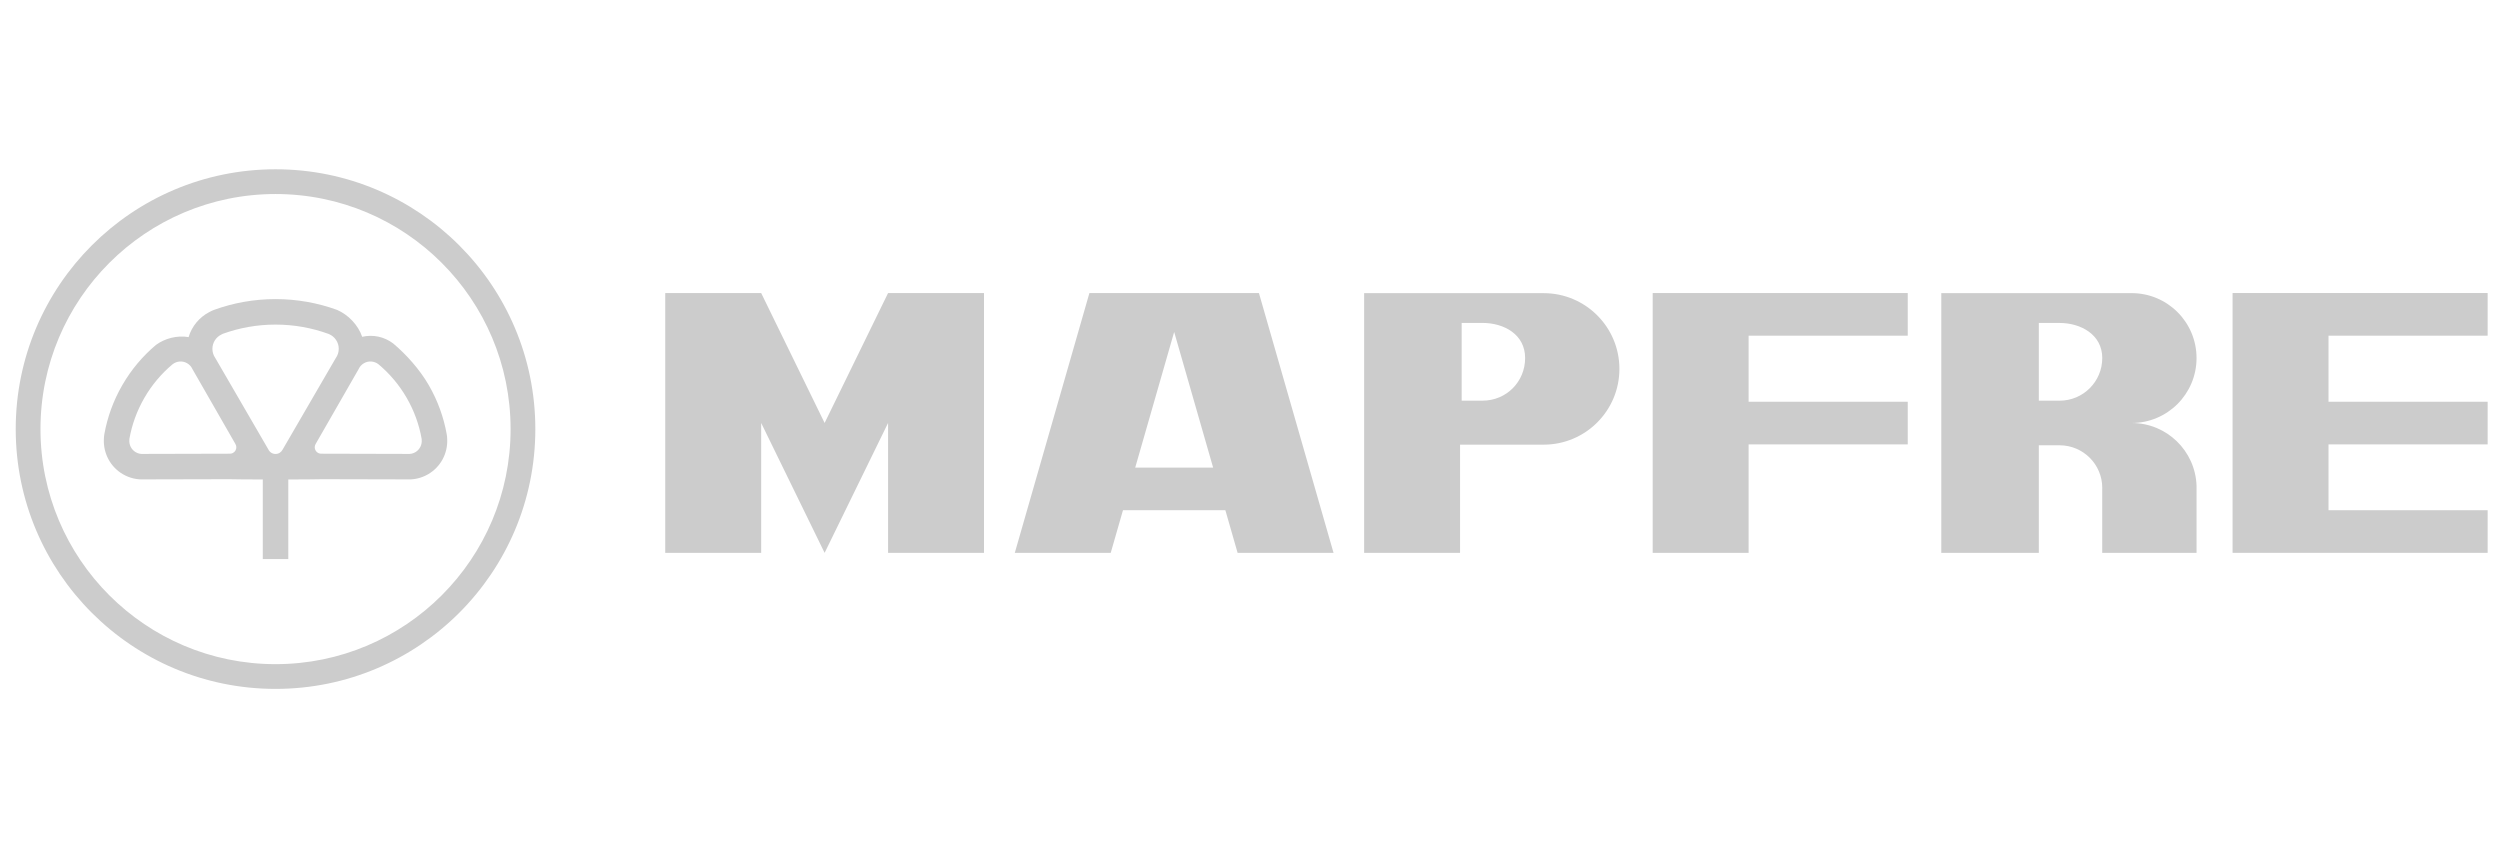 <svg width="136" height="46" viewBox="0 0 136 46" fill="none" xmlns="http://www.w3.org/2000/svg">
<path fill-rule="evenodd" clip-rule="evenodd" d="M14.989 10.555C7.927 10.555 2.202 16.281 2.202 23.343C2.202 30.405 7.927 36.13 14.989 36.13C22.051 36.13 27.776 30.405 27.776 23.343C27.776 16.281 22.051 10.555 14.989 10.555ZM14.989 9.209C22.795 9.209 29.122 15.537 29.122 23.343C29.122 31.148 22.795 37.476 14.989 37.476C7.183 37.476 0.855 31.148 0.855 23.343C0.855 15.537 7.183 9.209 14.989 9.209" fill="#CCCCCC"/>
<path fill-rule="evenodd" clip-rule="evenodd" d="M17.897 18.175C17.888 18.171 17.877 18.166 17.865 18.162C16.967 17.836 15.999 17.658 14.989 17.658C13.985 17.658 13.021 17.834 12.127 18.157C12.095 18.169 12.07 18.181 12.052 18.195C11.758 18.333 11.555 18.632 11.555 18.979C11.555 19.163 11.612 19.333 11.71 19.473L14.598 24.448C14.667 24.595 14.816 24.696 14.989 24.696C15.158 24.696 15.304 24.599 15.375 24.457L18.265 19.481C18.368 19.338 18.428 19.164 18.428 18.974C18.428 18.615 18.209 18.307 17.897 18.175ZM9.4 19.808C9.393 19.813 9.386 19.819 9.377 19.825C8.783 20.325 8.264 20.934 7.853 21.645C7.445 22.353 7.177 23.103 7.041 23.864C7.037 23.891 7.036 23.913 7.037 23.932C7.015 24.196 7.143 24.46 7.387 24.602C7.517 24.676 7.66 24.705 7.798 24.693L12.476 24.681C12.607 24.693 12.74 24.629 12.81 24.507C12.878 24.388 12.87 24.246 12.798 24.138L10.469 20.08C10.41 19.949 10.312 19.836 10.179 19.759C9.926 19.613 9.62 19.642 9.4 19.808V19.808ZM20.578 19.808C20.358 19.642 20.052 19.613 19.799 19.759C19.666 19.836 19.567 19.949 19.509 20.08L17.179 24.138C17.108 24.246 17.099 24.388 17.168 24.507C17.238 24.629 17.37 24.693 17.501 24.681L22.179 24.693C22.318 24.705 22.461 24.676 22.591 24.602C22.835 24.46 22.963 24.196 22.941 23.932C22.943 23.913 22.941 23.891 22.936 23.864C22.801 23.103 22.533 22.353 22.125 21.645C21.714 20.934 21.195 20.325 20.6 19.825C20.592 19.819 20.585 19.813 20.578 19.808V19.808ZM15.683 26.083V30.414H14.296V26.083C13.634 26.082 12.769 26.08 12.442 26.068L7.844 26.079C7.455 26.099 7.054 26.01 6.694 25.802C5.995 25.398 5.62 24.654 5.65 23.905C5.651 23.794 5.663 23.697 5.676 23.62C5.84 22.704 6.162 21.801 6.653 20.952C7.145 20.099 7.77 19.365 8.486 18.763C8.967 18.409 9.64 18.23 10.26 18.339C10.435 17.748 10.846 17.259 11.38 16.98C11.482 16.922 11.577 16.882 11.656 16.853C12.698 16.476 13.821 16.271 14.989 16.271C16.163 16.271 17.292 16.479 18.339 16.859C18.941 17.121 19.478 17.669 19.703 18.322C20.295 18.186 20.907 18.318 21.389 18.684C22.105 19.286 22.833 20.099 23.325 20.952C23.816 21.801 24.138 22.704 24.301 23.62C24.315 23.697 24.327 23.794 24.328 23.905C24.359 24.654 23.983 25.398 23.284 25.802C22.923 26.01 22.524 26.099 22.134 26.079L17.536 26.068C17.209 26.08 16.345 26.082 15.683 26.083" fill="#CCCCCC"/>
<path fill-rule="evenodd" clip-rule="evenodd" d="M41.408 15.942L44.859 23.009L48.311 15.942L53.53 15.942V30.076H48.311V23.009L44.859 30.075L41.408 23.009V30.075H36.189V15.942H41.408Z" fill="#CCCCCC"/>
<path fill-rule="evenodd" clip-rule="evenodd" d="M55.205 30.076L59.264 15.942H68.486L72.545 30.076H67.326L66.66 27.756H61.09L60.423 30.076H55.205ZM63.875 18.058L61.756 25.436H65.994L63.875 18.058Z" fill="#CCCCCC"/>
<path fill-rule="evenodd" clip-rule="evenodd" d="M83.976 15.948H74.209V30.076H79.427V24.189H83.976C86.251 24.189 88.096 22.344 88.096 20.068C88.096 17.793 86.251 15.948 83.976 15.948ZM80.647 17.567C81.823 17.567 82.967 18.196 82.967 19.477C82.967 20.757 81.958 21.796 80.647 21.796H79.515V17.567H80.647Z" fill="#CCCCCC"/>
<path fill-rule="evenodd" clip-rule="evenodd" d="M89.906 15.942H103.781V18.261H95.124V21.855H103.781V24.175H95.124V30.076H89.906V15.942Z" fill="#CCCCCC"/>
<path fill-rule="evenodd" clip-rule="evenodd" d="M126.671 27.756H135.328V30.075H121.452V15.941H135.328V18.261H126.671V21.855H135.328V24.175H126.671V27.756Z" fill="#CCCCCC"/>
<path fill-rule="evenodd" clip-rule="evenodd" d="M119.492 26.543C119.492 26.504 119.493 26.465 119.492 26.427C119.431 24.53 117.872 23.011 115.96 23.011C117.911 23.011 119.492 21.429 119.492 19.478C119.492 17.527 117.911 15.946 115.96 15.946H111.403H105.606V23.011V30.076L110.912 30.075V24.224H112.043C113.322 24.224 114.363 25.262 114.363 26.543C114.363 26.581 114.361 26.619 114.36 26.657V30.075H115.96H119.492V26.543ZM119.492 26.427V26.543C119.492 26.504 119.493 26.465 119.492 26.427ZM112.043 17.569C113.19 17.569 114.363 18.198 114.363 19.478C114.363 20.759 113.325 21.797 112.043 21.797H110.912V17.569H112.043Z" fill="#CCCCCC"/>
</svg>
